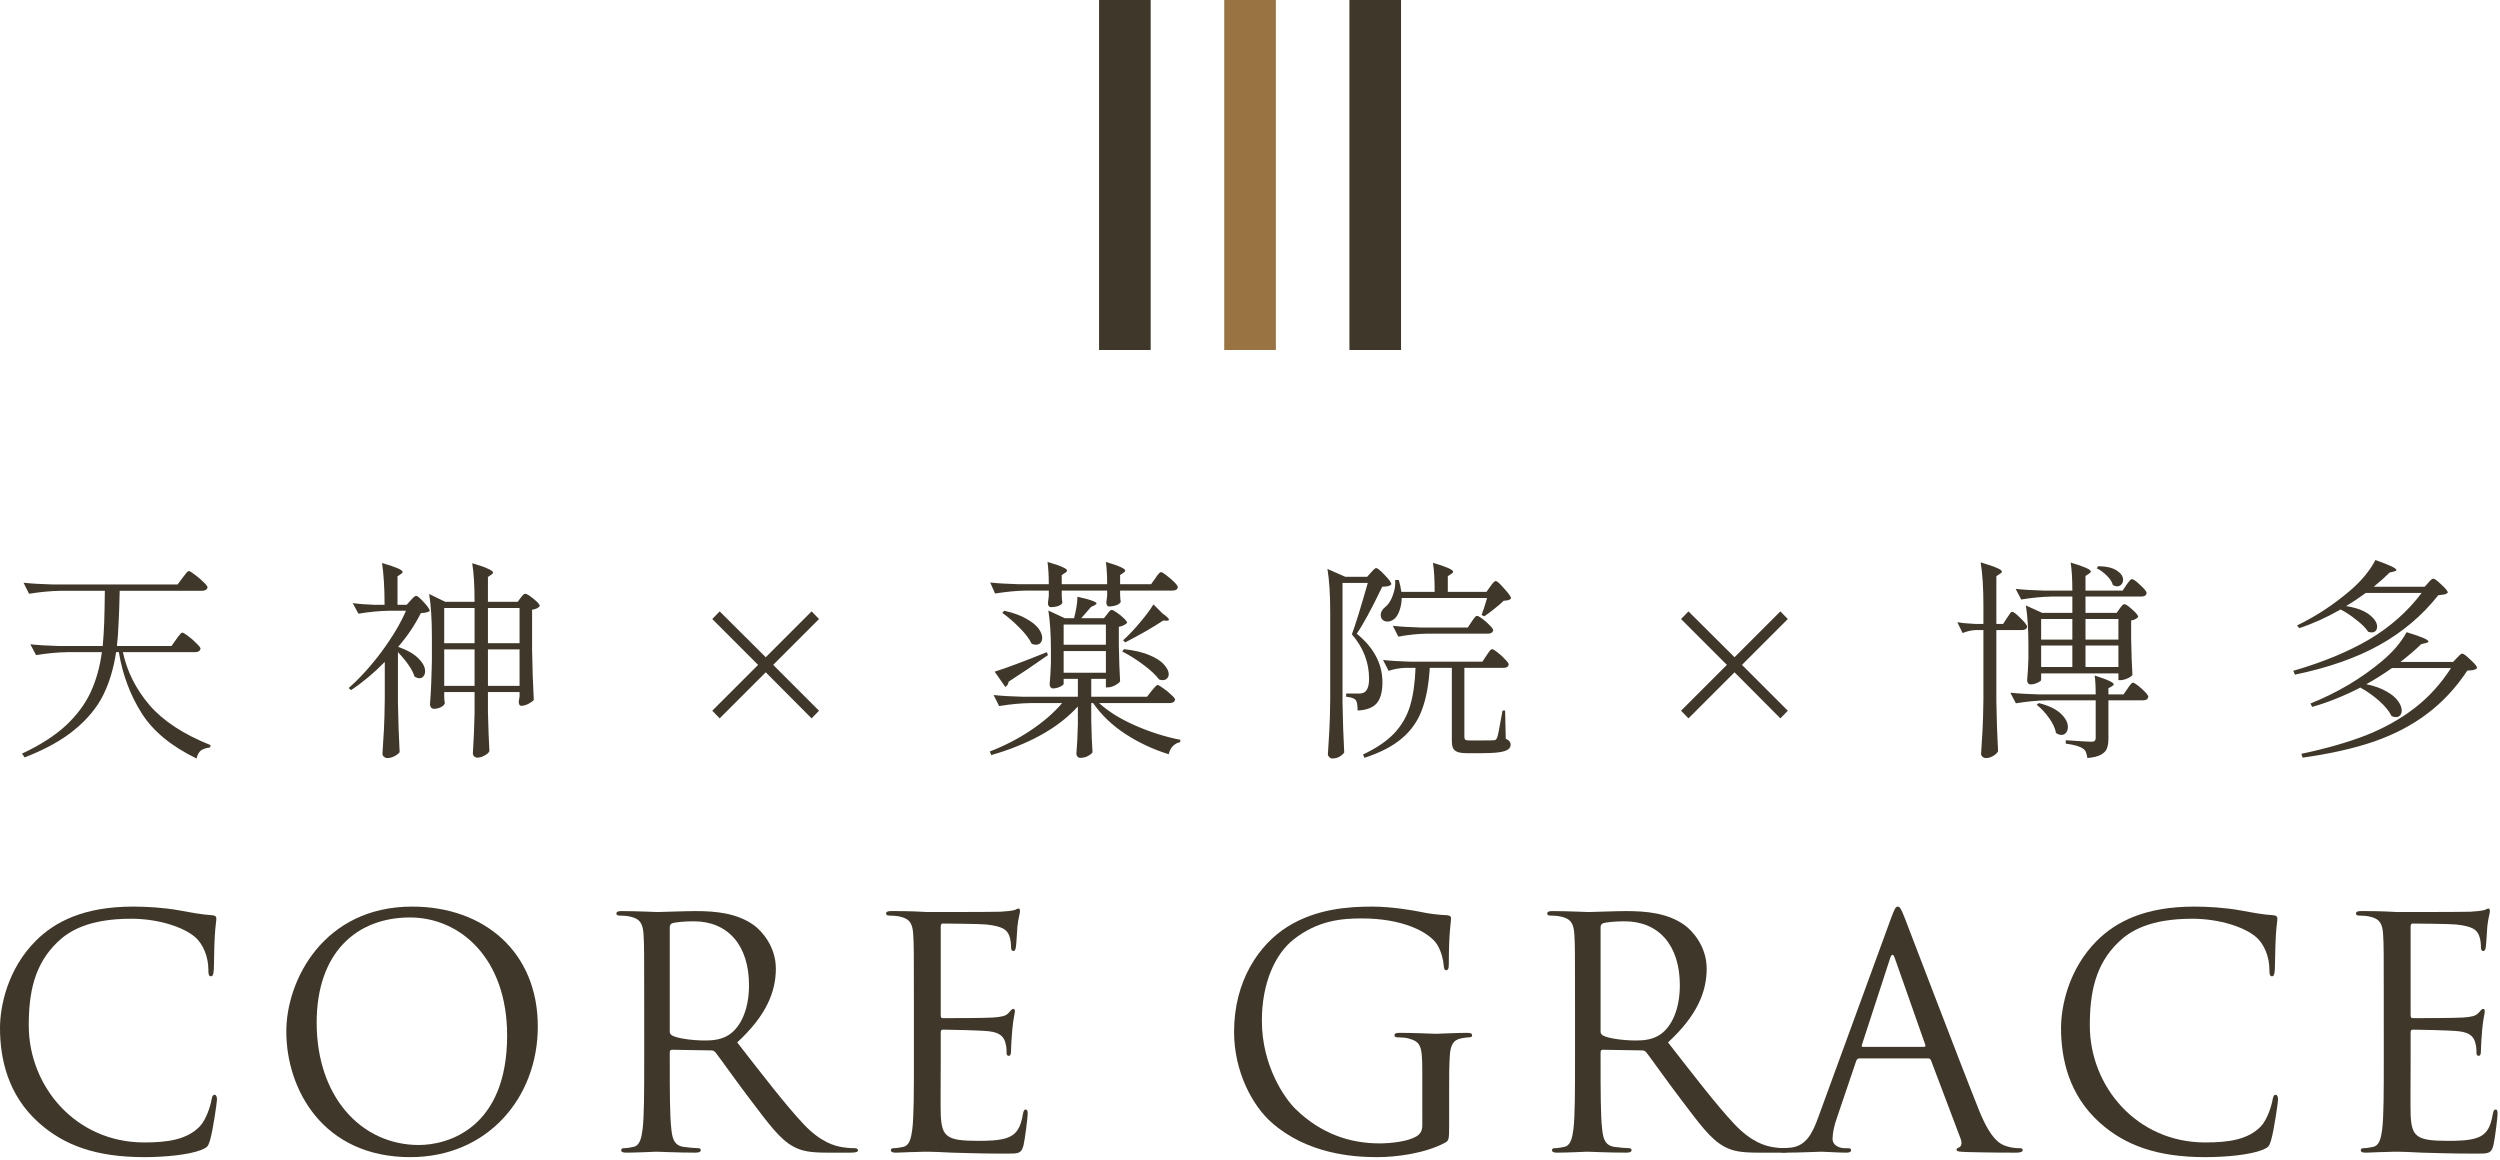 <?xml version="1.0" encoding="utf-8"?>
<!-- Generator: Adobe Illustrator 24.0.3, SVG Export Plug-In . SVG Version: 6.00 Build 0)  -->
<svg version="1.1" id="レイヤー_1" xmlns="http://www.w3.org/2000/svg" xmlns:xlink="http://www.w3.org/1999/xlink" x="0px"
	 y="0px" viewBox="0 0 530 246" style="enable-background:new 0 0 530 246;" xml:space="preserve">
<style type="text/css">
	.st0{fill:#3F3729;}
	.st1{fill:#997341;}
</style>
<path class="st0" d="M233,0h10.944v74.199H233V0z"/>
<path class="st1" d="M259.539,0h10.943v74.199h-10.943V0z"/>
<path class="st0" d="M286.077,0h10.944v74.199h-10.944V0z"/>
<path class="st0" d="M8.197,237.997C1.626,232.103,0,224.38,0,217.943
	c0-4.538,1.558-12.465,7.588-18.495c4.065-4.064,10.23-7.249,20.663-7.249
	c2.71,0,6.504,0.204,9.823,0.813c2.575,0.475,4.743,0.881,6.911,1.017
	c0.745,0.067,0.881,0.338,0.881,0.745c0,0.542-0.203,1.355-0.339,3.794
	c-0.135,2.235-0.135,5.962-0.203,6.977c-0.068,1.017-0.203,1.424-0.61,1.424
	c-0.474,0-0.542-0.475-0.542-1.424c0-2.641-1.084-5.419-2.846-6.91
	c-2.371-2.032-7.588-3.861-13.55-3.861c-9.01,0-13.21,2.642-15.582,4.945
	c-4.945,4.742-6.098,10.773-6.098,17.682c0,12.94,9.959,24.797,24.458,24.797
	c5.081,0,9.078-0.61,11.788-3.388c1.423-1.49,2.304-4.471,2.507-5.691
	c0.135-0.745,0.27-1.016,0.677-1.016c0.339,0,0.474,0.474,0.474,1.016
	c0,0.474-0.813,6.369-1.491,8.672c-0.406,1.287-0.542,1.423-1.761,1.965
	c-2.71,1.084-7.859,1.558-12.195,1.558C20.392,245.314,13.55,242.807,8.197,237.997
	z"/>
<path class="st0" d="M87.39,192.199c15.243,0,26.625,9.621,26.625,25.406
	c0,15.175-10.704,27.709-27.032,27.709c-18.563,0-26.286-14.431-26.286-26.625
	C60.697,207.713,68.691,192.199,87.39,192.199z M88.813,242.74
	c6.097,0,18.698-3.523,18.698-23.238c0-16.26-9.891-24.999-20.595-24.999
	c-11.314,0-19.782,7.452-19.782,22.289C67.133,232.577,76.618,242.74,88.813,242.74z"
	/>
<path class="st0" d="M136.57,212.794c0-10.568,0-12.465-0.136-14.633
	c-0.136-2.303-0.678-3.387-2.914-3.862c-0.542-0.135-1.693-0.203-2.303-0.203
	c-0.271,0-0.542-0.135-0.542-0.406c0-0.407,0.339-0.542,1.084-0.542
	c3.049,0,7.317,0.203,7.656,0.203c0.745,0,5.894-0.203,7.994-0.203
	c4.268,0,8.807,0.406,12.398,2.981c1.694,1.219,4.674,4.538,4.674,9.214
	c0,5.013-2.1,10.026-8.197,15.65c5.555,7.113,10.162,13.142,14.091,17.343
	c3.659,3.861,6.572,4.606,8.266,4.878c1.287,0.203,2.235,0.203,2.641,0.203
	c0.34,0,0.611,0.203,0.611,0.406c0,0.407-0.407,0.542-1.626,0.542h-4.811
	c-3.793,0-5.487-0.339-7.249-1.287c-2.912-1.558-5.284-4.878-9.146-9.959
	c-2.845-3.726-6.029-8.265-7.384-10.027c-0.271-0.271-0.474-0.406-0.881-0.406
	l-8.333-0.136c-0.338,0-0.474,0.204-0.474,0.542v1.626
	c0,6.504,0,11.856,0.339,14.702c0.203,1.964,0.609,3.455,2.642,3.726
	c0.948,0.135,2.439,0.271,3.049,0.271c0.406,0,0.542,0.203,0.542,0.406
	c0,0.339-0.34,0.542-1.084,0.542c-3.727,0-7.995-0.203-8.333-0.203
	c-0.068,0-4.336,0.203-6.368,0.203c-0.746,0-1.084-0.135-1.084-0.542
	c0-0.203,0.135-0.406,0.542-0.406c0.609,0,1.422-0.136,2.032-0.271
	c1.355-0.271,1.693-1.762,1.964-3.726c0.34-2.846,0.34-8.198,0.34-14.702
	V212.794z M141.989,218.689c0,0.338,0.136,0.609,0.474,0.813
	c1.016,0.609,4.133,1.084,7.114,1.084c1.626,0,3.522-0.204,5.081-1.288
	c2.371-1.626,4.133-5.284,4.133-10.433c0-8.468-4.472-13.549-11.721-13.549
	c-2.032,0-3.862,0.203-4.539,0.406c-0.339,0.136-0.542,0.407-0.542,0.813V218.689z
	"/>
<path class="st0" d="M193.744,212.794c0-10.568,0-12.465-0.135-14.633
	c-0.135-2.303-0.677-3.387-2.913-3.862c-0.542-0.135-1.694-0.203-2.303-0.203
	c-0.271,0-0.542-0.135-0.542-0.406c0-0.407,0.338-0.542,1.084-0.542
	c1.557,0,3.387,0,4.877,0.068l2.778,0.135c0.474,0,13.956,0,15.514-0.068
	c1.287-0.067,2.371-0.203,2.913-0.338c0.339-0.068,0.61-0.339,0.948-0.339
	c0.204,0,0.272,0.271,0.272,0.61c0,0.474-0.339,1.287-0.542,3.184
	c-0.068,0.677-0.203,3.658-0.339,4.471c-0.068,0.338-0.203,0.745-0.475,0.745
	c-0.406,0-0.542-0.338-0.542-0.88c0-0.475-0.067-1.626-0.406-2.439
	c-0.474-1.084-1.151-1.897-4.81-2.304c-1.151-0.135-8.536-0.203-9.281-0.203
	c-0.271,0-0.406,0.203-0.406,0.677v18.699c0,0.474,0.067,0.677,0.406,0.677
	c0.88,0,9.214,0,10.772-0.135c1.626-0.135,2.574-0.271,3.183-0.949
	c0.475-0.542,0.746-0.881,1.017-0.881c0.203,0,0.339,0.136,0.339,0.542
	c0,0.407-0.339,1.559-0.542,3.794c-0.136,1.355-0.272,3.862-0.272,4.336
	c0,0.542,0,1.288-0.473,1.288c-0.339,0-0.475-0.271-0.475-0.61
	c0-0.678,0-1.355-0.271-2.235c-0.271-0.949-0.88-2.101-3.523-2.372
	c-1.829-0.203-8.535-0.338-9.688-0.338c-0.338,0-0.473,0.202-0.473,0.473v5.962
	c0,2.304-0.069,10.163,0,11.585c0.202,4.675,1.219,5.555,7.858,5.555
	c1.762,0,4.742,0,6.503-0.745c1.762-0.745,2.575-2.1,3.05-4.877
	c0.135-0.746,0.271-1.017,0.609-1.017c0.407,0,0.407,0.542,0.407,1.017
	c0,0.542-0.542,5.148-0.881,6.571c-0.475,1.761-1.017,1.761-3.658,1.761
	c-5.081,0-8.808-0.135-11.45-0.203c-2.642-0.136-4.268-0.203-5.284-0.203
	c-0.136,0-1.288,0-2.71,0.067c-1.355,0-2.913,0.136-3.93,0.136
	c-0.744,0-1.084-0.136-1.084-0.542c0-0.203,0.136-0.406,0.542-0.406
	c0.611,0,1.423-0.136,2.033-0.271c1.355-0.271,1.694-1.762,1.965-3.726
	c0.338-2.846,0.338-8.198,0.338-14.702V212.794z"/>
<path class="st0" d="M301.524,227.09c0-5.488-0.338-6.233-3.048-6.979
	c-0.542-0.135-1.694-0.202-2.303-0.202c-0.272,0-0.542-0.136-0.542-0.407
	c0-0.407,0.338-0.542,1.084-0.542c3.048,0,7.316,0.203,7.655,0.203
	c0.339,0,4.607-0.203,6.639-0.203c0.746,0,1.084,0.135,1.084,0.542
	c0,0.271-0.271,0.407-0.542,0.407c-0.474,0-0.88,0.067-1.693,0.202
	c-1.83,0.34-2.372,1.491-2.507,3.862c-0.136,2.168-0.136,4.201-0.136,7.046
	v7.587c0,3.05-0.067,3.185-0.88,3.659c-4.336,2.303-10.434,3.049-14.363,3.049
	c-5.149,0-14.769-0.678-22.289-7.25c-4.133-3.59-8.062-10.839-8.062-19.308
	c0-10.839,5.285-18.495,11.314-22.288c6.097-3.794,12.804-4.269,18.021-4.269
	c4.268,0,9.078,0.881,10.365,1.152c1.423,0.339,3.794,0.61,5.488,0.678
	c0.677,0.067,0.813,0.338,0.813,0.609c0,0.949-0.474,2.846-0.474,9.621
	c0,1.084-0.135,1.422-0.61,1.422c-0.339,0-0.407-0.406-0.474-1.016
	c-0.068-0.948-0.407-2.845-1.423-4.471c-1.694-2.575-7.181-5.488-15.921-5.488
	c-4.268,0-9.349,0.407-14.498,4.471c-3.929,3.116-6.707,9.282-6.707,17.208
	c0,9.553,4.811,16.463,7.181,18.767c5.353,5.216,11.518,7.248,17.751,7.248
	c2.438,0,5.961-0.406,7.722-1.422c0.882-0.474,1.355-1.219,1.355-2.372V227.09z"/>
<path class="st0" d="M333.903,212.794c0-10.568,0-12.465-0.135-14.633
	c-0.135-2.303-0.677-3.387-2.913-3.862c-0.542-0.135-1.694-0.203-2.303-0.203
	c-0.271,0-0.542-0.135-0.542-0.406c0-0.407,0.338-0.542,1.084-0.542
	c3.048,0,7.317,0.203,7.655,0.203c0.745,0,5.894-0.203,7.994-0.203
	c4.268,0,8.808,0.406,12.398,2.981c1.694,1.219,4.675,4.538,4.675,9.214
	c0,5.013-2.1,10.026-8.198,15.65c5.556,7.113,10.163,13.142,14.092,17.343
	c3.658,3.861,6.572,4.606,8.265,4.878c1.287,0.203,2.236,0.203,2.643,0.203
	c0.338,0,0.609,0.203,0.609,0.406c0,0.407-0.407,0.542-1.626,0.542h-4.81
	c-3.794,0-5.487-0.339-7.249-1.287c-2.914-1.558-5.284-4.878-9.146-9.959
	c-2.845-3.726-6.03-8.265-7.385-10.027c-0.271-0.271-0.474-0.406-0.88-0.406
	l-8.333-0.136c-0.339,0-0.475,0.204-0.475,0.542v1.626
	c0,6.504,0,11.856,0.339,14.702c0.203,1.964,0.61,3.455,2.643,3.726
	c0.948,0.135,2.438,0.271,3.048,0.271c0.406,0,0.542,0.203,0.542,0.406
	c0,0.339-0.338,0.542-1.084,0.542c-3.726,0-7.994-0.203-8.333-0.203
	c-0.067,0-4.336,0.203-6.369,0.203c-0.744,0-1.084-0.135-1.084-0.542
	c0-0.203,0.136-0.406,0.542-0.406c0.611,0,1.424-0.136,2.033-0.271
	c1.355-0.271,1.694-1.762,1.965-3.726c0.338-2.846,0.338-8.198,0.338-14.702
	V212.794z M339.323,218.689c0,0.338,0.136,0.609,0.475,0.813
	c1.016,0.609,4.133,1.084,7.113,1.084c1.626,0,3.524-0.204,5.081-1.288
	c2.372-1.626,4.133-5.284,4.133-10.433c0-8.468-4.471-13.549-11.721-13.549
	c-2.032,0-3.861,0.203-4.539,0.406c-0.338,0.136-0.542,0.407-0.542,0.813V218.689z
	"/>
<path class="st0" d="M400.835,194.842c0.812-2.236,1.084-2.643,1.49-2.643
	c0.406,0,0.678,0.339,1.49,2.439c1.017,2.575,11.654,30.555,15.786,40.852
	c2.439,6.03,4.403,7.114,5.826,7.521c1.016,0.338,2.033,0.406,2.71,0.406
	c0.407,0,0.678,0.067,0.678,0.406c0,0.407-0.611,0.542-1.355,0.542
	c-1.017,0-5.962,0-10.637-0.135c-1.287-0.068-2.032-0.068-2.032-0.474
	c0-0.272,0.203-0.407,0.474-0.474c0.406-0.136,0.813-0.746,0.406-1.83
	l-6.3-16.665c-0.136-0.272-0.271-0.407-0.61-0.407h-14.566
	c-0.338,0-0.542,0.203-0.678,0.542l-4.064,11.991
	c-0.61,1.693-0.948,3.319-0.948,4.539c0,1.355,1.422,1.965,2.574,1.965h0.677
	c0.475,0,0.678,0.135,0.678,0.406c0,0.407-0.407,0.542-1.016,0.542
	c-1.626,0-4.539-0.203-5.285-0.203c-0.745,0-4.471,0.203-7.655,0.203
	c-0.881,0-1.288-0.135-1.288-0.542c0-0.271,0.271-0.406,0.61-0.406
	c0.474,0,1.423-0.068,1.965-0.135c3.116-0.407,4.471-2.981,5.691-6.369
	L400.835,194.842z M407.881,221.941c0.338,0,0.338-0.204,0.27-0.475l-6.435-18.291
	c-0.339-1.017-0.678-1.017-1.017,0l-5.962,18.291c-0.136,0.339,0,0.475,0.204,0.475
	H407.881z"/>
<path class="st0" d="M445.137,237.997c-6.571-5.894-8.197-13.617-8.197-20.054
	c0-4.538,1.558-12.465,7.588-18.495c4.065-4.064,10.23-7.249,20.663-7.249
	c2.71,0,6.503,0.204,9.824,0.813c2.574,0.475,4.742,0.881,6.91,1.017
	c0.745,0.067,0.88,0.338,0.88,0.745c0,0.542-0.203,1.355-0.338,3.794
	c-0.136,2.235-0.136,5.962-0.204,6.977c-0.067,1.017-0.203,1.424-0.609,1.424
	c-0.475,0-0.542-0.475-0.542-1.424c0-2.641-1.084-5.419-2.845-6.91
	c-2.372-2.032-7.588-3.861-13.55-3.861c-9.011,0-13.211,2.642-15.582,4.945
	c-4.946,4.742-6.097,10.773-6.097,17.682c0,12.94,9.958,24.797,24.456,24.797
	c5.081,0,9.078-0.61,11.788-3.388c1.423-1.49,2.304-4.471,2.507-5.691
	c0.136-0.745,0.271-1.016,0.678-1.016c0.338,0,0.474,0.474,0.474,1.016
	c0,0.474-0.813,6.369-1.491,8.672c-0.406,1.287-0.542,1.423-1.761,1.965
	c-2.71,1.084-7.859,1.558-12.195,1.558
	C457.332,245.314,450.49,242.807,445.137,237.997z"/>
<path class="st0" d="M505.36,212.794c0-10.568,0-12.465-0.135-14.633
	c-0.135-2.303-0.677-3.387-2.914-3.862c-0.542-0.135-1.693-0.203-2.303-0.203
	c-0.271,0-0.542-0.135-0.542-0.406c0-0.407,0.339-0.542,1.084-0.542
	c1.558,0,3.387,0,4.878,0.068l2.778,0.135c0.474,0,13.955,0,15.514-0.068
	c1.287-0.067,2.371-0.203,2.913-0.338c0.339-0.068,0.61-0.339,0.948-0.339
	c0.204,0,0.272,0.271,0.272,0.61c0,0.474-0.339,1.287-0.542,3.184
	c-0.068,0.677-0.204,3.658-0.339,4.471c-0.068,0.338-0.203,0.745-0.475,0.745
	c-0.406,0-0.542-0.338-0.542-0.88c0-0.475-0.067-1.626-0.406-2.439
	c-0.474-1.084-1.151-1.897-4.81-2.304c-1.152-0.135-8.536-0.203-9.281-0.203
	c-0.271,0-0.407,0.203-0.407,0.677v18.699c0,0.474,0.068,0.677,0.407,0.677
	c0.88,0,9.213,0,10.772-0.135c1.626-0.135,2.574-0.271,3.183-0.949
	c0.475-0.542,0.746-0.881,1.017-0.881c0.203,0,0.339,0.136,0.339,0.542
	c0,0.407-0.339,1.559-0.542,3.794c-0.136,1.355-0.272,3.862-0.272,4.336
	c0,0.542,0,1.288-0.473,1.288c-0.339,0-0.475-0.271-0.475-0.61
	c0-0.678,0-1.355-0.271-2.235c-0.271-0.949-0.88-2.101-3.523-2.372
	c-1.829-0.203-8.536-0.338-9.688-0.338c-0.338,0-0.474,0.202-0.474,0.473v5.962
	c0,2.304-0.068,10.163,0,11.585c0.203,4.675,1.219,5.555,7.858,5.555
	c1.762,0,4.743,0,6.504-0.745c1.762-0.745,2.575-2.1,3.049-4.877
	c0.136-0.746,0.271-1.017,0.61-1.017c0.407,0,0.407,0.542,0.407,1.017
	c0,0.542-0.542,5.148-0.881,6.571c-0.475,1.761-1.017,1.761-3.658,1.761
	c-5.082,0-8.808-0.135-11.45-0.203c-2.642-0.136-4.268-0.203-5.284-0.203
	c-0.136,0-1.288,0-2.71,0.067c-1.355,0-2.914,0.136-3.93,0.136
	c-0.745,0-1.084-0.136-1.084-0.542c0-0.203,0.136-0.406,0.542-0.406
	c0.61,0,1.423-0.136,2.033-0.271c1.355-0.271,1.693-1.762,1.964-3.726
	c0.339-2.846,0.339-8.198,0.339-14.702V212.794z"/>
<path class="st0" d="M37.346,135.554c0.12-0.15,0.27-0.36,0.45-0.63
	c0.21-0.27,0.375-0.465,0.495-0.585c0.12-0.15,0.24-0.225,0.36-0.225
	c0.18,0,0.585,0.24,1.215,0.72c0.66,0.48,1.26,1.005,1.8,1.575
	c0.57,0.54,0.855,0.915,0.855,1.125c-0.12,0.48-0.495,0.72-1.125,0.72H26.051
	c0.87,4.08,2.745,7.815,5.625,11.205c2.88,3.36,7.2,6.195,12.96,8.505
	l-0.09,0.495c-0.81,0.09-1.455,0.3-1.935,0.63
	c-0.45,0.36-0.765,0.93-0.945,1.71c-5.34-2.58-9.225-5.79-11.655-9.63
	c-2.43-3.87-4.035-8.175-4.815-12.915h-0.585
	c-0.51,3.42-1.425,6.465-2.745,9.135c-1.32,2.64-3.33,5.07-6.03,7.29
	c-2.67,2.22-6.21,4.185-10.62,5.895l-0.54-0.81
	c3.84-1.8,6.93-3.78,9.27-5.94c2.34-2.19,4.095-4.545,5.265-7.065
	c1.17-2.52,1.965-5.355,2.385-8.505h-7.2
	c-2.13,0.03-4.38,0.24-6.75,0.63l-1.215-2.295
	c1.65,0.18,3.645,0.3,5.985,0.36h9.36
	c0.15-1.62,0.255-3.285,0.315-4.995c0.06-1.74,0.105-3.975,0.135-6.705
	h-9.315c-2.13,0.03-4.38,0.24-6.75,0.63l-1.17-2.34
	c1.65,0.18,3.645,0.3,5.985,0.36h26.685l1.035-1.395
	c0.09-0.12,0.24-0.315,0.45-0.585c0.21-0.3,0.375-0.51,0.495-0.63
	c0.15-0.15,0.285-0.225,0.405-0.225c0.18,0,0.6,0.255,1.26,0.765
	c0.66,0.48,1.275,1.005,1.845,1.575c0.57,0.54,0.855,0.915,0.855,1.125
	c-0.12,0.48-0.51,0.72-1.17,0.72H25.376
	c-0.06,2.7-0.135,4.92-0.225,6.66c-0.06,1.74-0.18,3.42-0.36,5.04
	h11.565L37.346,135.554z M84.363,148.874c0.06,3.72,0.18,7.245,0.36,10.575
	c-0.21,0.3-0.57,0.585-1.08,0.855c-0.48,0.27-1.005,0.405-1.575,0.405
	c-0.24,0-0.465-0.09-0.675-0.27c-0.21-0.18-0.315-0.39-0.315-0.63
	c0.12-1.77,0.225-3.48,0.315-5.13c0.09-1.68,0.15-3.87,0.18-6.57
	v-7.785c-2.28,2.34-4.665,4.335-7.155,5.985l-0.495-0.45
	c2.37-2.07,4.695-4.635,6.975-7.695c2.28-3.09,4.005-5.985,5.175-8.685
	h-3.51c-2.1,0.03-4.29,0.24-6.57,0.63l-1.215-2.25
	c1.26,0.18,2.79,0.3,4.59,0.36h2.16c0-3.54-0.18-6.495-0.54-8.865
	c2.91,0.84,4.365,1.47,4.365,1.89c0,0.15-0.12,0.3-0.36,0.45
	l-0.72,0.495v6.03h1.935l0.855-0.945c0.09-0.09,0.255-0.27,0.495-0.54
	c0.27-0.27,0.495-0.405,0.675-0.405c0.27,0,0.81,0.45,1.62,1.35
	c0.84,0.9,1.26,1.515,1.26,1.845c-0.33,0.27-0.96,0.42-1.89,0.45
	c-1.26,2.52-2.865,4.905-4.815,7.155c1.95,0.69,3.39,1.515,4.32,2.475
	c0.93,0.93,1.395,1.83,1.395,2.7c0,0.45-0.12,0.81-0.36,1.08
	c-0.21,0.27-0.495,0.405-0.855,0.405c-0.3,0-0.645-0.12-1.035-0.36
	c-0.42-1.41-1.59-3.135-3.51-5.175V148.874z M110.373,126.734
	c0.09-0.09,0.225-0.255,0.405-0.495c0.21-0.24,0.405-0.36,0.585-0.36
	c0.3,0,0.885,0.36,1.755,1.08c0.87,0.69,1.305,1.2,1.305,1.53
	c-0.12,0.18-0.33,0.345-0.63,0.495c-0.3,0.15-0.63,0.24-0.99,0.27
	v8.55c0.06,3.72,0.18,7.245,0.36,10.575
	c-0.21,0.27-0.6,0.555-1.17,0.855c-0.57,0.27-1.065,0.405-1.485,0.405
	c-0.18,0-0.315-0.09-0.405-0.27c-0.09-0.18-0.135-0.39-0.135-0.63
	c0-0.03,0.06-0.375,0.18-1.035v-0.99h-6.705v4.275
	c0.09,3.57,0.195,6.315,0.315,8.235c-0.15,0.36-0.495,0.675-1.035,0.945
	c-0.51,0.3-1.02,0.45-1.53,0.45c-0.27,0-0.495-0.09-0.675-0.27
	c-0.18-0.18-0.27-0.39-0.27-0.63c0.18-2.79,0.3-5.58,0.36-8.37
	v-4.635h-6.435v0.855c0.03,0.33,0.045,0.63,0.045,0.9
	c0.03,0.27,0.06,0.465,0.09,0.585c-0.06,0.3-0.33,0.585-0.81,0.855
	c-0.48,0.24-0.99,0.36-1.53,0.36c-0.21,0-0.405-0.09-0.585-0.27
	c-0.15-0.21-0.225-0.42-0.225-0.63c0.21-2.79,0.345-5.85,0.405-9.18
	v-5.04c0-3.78-0.195-6.855-0.585-9.225l3.42,1.665h6.21
	c0-3.45-0.165-6.18-0.495-8.19c1.65,0.48,2.79,0.885,3.42,1.215
	c0.66,0.3,0.99,0.555,0.99,0.765c0,0.15-0.12,0.3-0.36,0.45
	l-0.72,0.495v5.265h6.3L110.373,126.734z M100.608,136.364v-7.47h-6.435v7.47
	H100.608z M110.148,136.364v-7.47h-6.705v7.47H110.148z M94.173,137.669v7.74h6.435
	v-7.74H94.173z M103.443,137.669v7.74h6.705v-7.74H103.443z M172.06,129.614
	l1.575,1.62l-9.72,9.72l9.72,9.72l-1.575,1.62l-9.72-9.765l-9.765,9.765
	L151,150.674l9.72-9.72L151,131.234l1.575-1.62l9.765,9.72L172.06,129.614z
	 M244.934,122.594c0.12-0.15,0.24-0.33,0.36-0.54
	c0.15-0.21,0.3-0.39,0.45-0.54c0.15-0.15,0.285-0.225,0.405-0.225
	c0.18,0,0.555,0.225,1.125,0.675c0.6,0.45,1.155,0.93,1.665,1.44
	c0.51,0.51,0.765,0.87,0.765,1.08c-0.09,0.48-0.465,0.72-1.125,0.72
	h-11.115v0.855c0.03,0.33,0.045,0.63,0.045,0.9
	c0.03,0.27,0.06,0.465,0.09,0.585c-0.06,0.27-0.33,0.51-0.81,0.72
	c-0.45,0.18-0.99,0.285-1.62,0.315c-0.21,0-0.375-0.09-0.495-0.27
	c-0.09-0.18-0.135-0.39-0.135-0.63c0,0,0.06-0.45,0.18-1.35v-1.125h-9.63
	v0.945c0.03,0.36,0.045,0.69,0.045,0.99
	c0.03,0.27,0.06,0.465,0.09,0.585c-0.06,0.3-0.33,0.54-0.81,0.72
	s-1.02,0.27-1.62,0.27c-0.21,0-0.375-0.09-0.495-0.27
	c-0.09-0.18-0.135-0.39-0.135-0.63c0,0,0.06-0.48,0.18-1.44v-1.17h-4.635
	c-2.13,0.03-4.38,0.24-6.75,0.63l-1.035-2.34
	c1.65,0.18,3.645,0.3,5.985,0.36h6.435c0-1.8-0.09-3.375-0.27-4.725
	c1.56,0.45,2.64,0.825,3.24,1.125c0.6,0.27,0.9,0.51,0.9,0.72
	c0,0.15-0.12,0.3-0.36,0.45l-0.765,0.495v1.935h9.63
	c0-1.8-0.09-3.375-0.27-4.725c1.53,0.45,2.595,0.825,3.195,1.125
	c0.6,0.27,0.9,0.51,0.9,0.72c0,0.15-0.12,0.3-0.36,0.45
	l-0.72,0.495v1.935h6.57L244.934,122.594z M244.124,146.489
	c0.12-0.15,0.27-0.33,0.45-0.54c0.21-0.24,0.375-0.42,0.495-0.54
	c0.12-0.12,0.24-0.18,0.36-0.18c0.18,0,0.57,0.225,1.17,0.675
	c0.63,0.42,1.2,0.885,1.71,1.395c0.54,0.48,0.81,0.825,0.81,1.035
	c-0.12,0.48-0.51,0.72-1.17,0.72h-14.94
	c1.98,1.8,4.545,3.39,7.695,4.77c3.15,1.38,6.33,2.385,9.54,3.015
	l-0.045,0.495c-0.6,0.12-1.125,0.405-1.575,0.855
	c-0.42,0.45-0.705,1.02-0.855,1.71c-3.3-1.02-6.375-2.46-9.225-4.32
	c-2.82-1.86-5.085-4.035-6.795-6.525h-0.405v3.555
	c0.06,2.94,0.15,5.235,0.27,6.885c-0.18,0.27-0.495,0.525-0.945,0.765
	c-0.45,0.27-1.005,0.405-1.665,0.405c-0.24,0-0.435-0.09-0.585-0.27
	c-0.15-0.18-0.225-0.39-0.225-0.63c0.15-1.59,0.255-3.705,0.315-6.345
	v-3.645c-2.1,2.31-4.725,4.335-7.875,6.075
	c-3.12,1.71-6.615,3.12-10.485,4.23l-0.315-0.765
	c3.12-1.2,6-2.685,8.64-4.455c2.67-1.77,4.905-3.705,6.705-5.805h-6.615
	c-2.13,0.03-4.38,0.24-6.75,0.63l-1.17-2.34
	c1.65,0.18,3.645,0.3,5.985,0.36h11.88v-3.78h-3.015v1.035
	c0,0.18-0.255,0.39-0.765,0.63c-0.51,0.24-1.02,0.36-1.53,0.36
	c-0.18,0-0.345-0.09-0.495-0.27c-0.12-0.18-0.18-0.39-0.18-0.63
	c0.12-1.17,0.21-2.67,0.27-4.5v-2.745c0-3.33-0.18-6.12-0.54-8.37
	l3.465,1.62h1.98c0.45-1.68,0.69-3.195,0.72-4.545
	c1.5,0.33,2.55,0.615,3.15,0.855c0.6,0.21,0.9,0.405,0.9,0.585
	c0,0.09-0.135,0.21-0.405,0.36l-0.765,0.36l-2.07,2.385h4.815l0.675-0.855
	c0.06-0.09,0.15-0.21,0.27-0.36c0.15-0.18,0.27-0.315,0.36-0.405
	c0.12-0.09,0.24-0.135,0.36-0.135c0.18,0,0.54,0.195,1.08,0.585
	c0.54,0.36,1.035,0.765,1.485,1.215c0.45,0.42,0.675,0.735,0.675,0.945
	c-0.12,0.15-0.345,0.315-0.675,0.495c-0.3,0.15-0.66,0.27-1.08,0.36
	v3.96c0.06,3.18,0.15,5.715,0.27,7.605c-0.18,0.27-0.555,0.555-1.125,0.855
	c-0.54,0.27-1.035,0.405-1.485,0.405h-0.405v-1.8h-3.105v3.78h11.835
	L244.124,146.489z M246.464,130.064c0.9,0.63,1.35,1.065,1.35,1.305
	c0,0.15-0.165,0.225-0.495,0.225l-0.72-0.045
	c-0.93,0.63-2.175,1.395-3.735,2.295c-1.53,0.87-2.97,1.65-4.32,2.34
	l-0.45-0.45l0.495-0.45c1.08-1.02,2.175-2.205,3.285-3.555
	c1.14-1.35,2.025-2.55,2.655-3.6L246.464,130.064z M212.894,129.479
	c1.89,0.42,3.435,0.975,4.635,1.665c1.2,0.66,2.07,1.35,2.61,2.07
	c0.54,0.72,0.81,1.395,0.81,2.025c0,0.42-0.12,0.765-0.36,1.035
	c-0.24,0.27-0.555,0.405-0.945,0.405c-0.36,0-0.675-0.075-0.945-0.225
	c-0.48-1.02-1.32-2.13-2.52-3.33c-1.2-1.23-2.43-2.295-3.69-3.195
	L212.894,129.479z M234.449,136.679v-4.275h-8.955v4.275H234.449z M238.274,137.624
	c2.19,0.24,3.99,0.66,5.4,1.26c1.44,0.6,2.475,1.275,3.105,2.025
	c0.66,0.72,0.99,1.395,0.99,2.025c0,0.36-0.12,0.66-0.36,0.9
	c-0.24,0.24-0.555,0.36-0.945,0.36c-0.21,0-0.45-0.045-0.72-0.135
	c-0.72-0.96-1.845-2.01-3.375-3.15s-3.015-2.07-4.455-2.79L238.274,137.624z
	 M234.449,138.029h-8.955v4.59h8.955V138.029z M210.869,142.394
	c2.4-0.75,6.09-2.13,11.07-4.14l0.225,0.63
	c-2.67,1.89-5.445,3.765-8.325,5.625c-0.09,0.54-0.33,0.915-0.72,1.125
	L210.869,142.394z M315.936,124.349c0.09-0.09,0.21-0.255,0.36-0.495
	c0.18-0.24,0.33-0.405,0.45-0.495c0.12-0.12,0.24-0.18,0.36-0.18
	c0.27,0,0.87,0.54,1.8,1.62c0.96,1.05,1.44,1.74,1.44,2.07
	c-0.15,0.18-0.345,0.3-0.585,0.36c-0.24,0.06-0.57,0.105-0.99,0.135
	c-0.51,0.51-1.17,1.08-1.98,1.71c-0.78,0.63-1.485,1.155-2.115,1.575
	l-0.585-0.27c0.27-0.66,0.66-1.86,1.17-3.6H297.171
	c-0.03,0.96-0.18,1.815-0.45,2.565c-0.24,0.75-0.57,1.335-0.99,1.755
	c-0.51,0.45-1.05,0.675-1.62,0.675s-0.99-0.24-1.26-0.72
	c-0.09-0.24-0.135-0.465-0.135-0.675c0-0.33,0.09-0.645,0.27-0.945
	c0.21-0.33,0.48-0.615,0.81-0.855c0.6-0.51,1.095-1.305,1.485-2.385
	c0.42-1.11,0.585-2.19,0.495-3.24h0.765
	c0.27,0.9,0.45,1.74,0.54,2.52h7.065c0-2.58-0.12-4.635-0.36-6.165
	c2.85,0.84,4.275,1.47,4.275,1.89c0,0.15-0.12,0.3-0.36,0.45
	l-0.765,0.495v3.33h8.19L315.936,124.349z M284.616,148.964
	c0.06,3.72,0.18,7.245,0.36,10.575c-0.66,0.84-1.515,1.26-2.565,1.26
	c-0.21,0-0.42-0.105-0.63-0.315c-0.18-0.18-0.27-0.375-0.27-0.585
	c0.12-1.77,0.225-3.48,0.315-5.13c0.09-1.68,0.15-3.87,0.18-6.57
	v-18.36c0-3.78-0.195-6.855-0.585-9.225l3.78,1.665h4.635l0.81-0.9
	c0.12-0.12,0.285-0.3,0.495-0.54c0.24-0.27,0.45-0.405,0.63-0.405
	c0.27,0,0.87,0.495,1.8,1.485c0.93,0.96,1.395,1.605,1.395,1.935
	c-0.12,0.18-0.33,0.315-0.63,0.405c-0.3,0.06-0.735,0.105-1.305,0.135
	c-2.28,4.74-4.08,8.055-5.4,9.945c3.63,2.97,5.445,6.405,5.445,10.305
	c0,2.01-0.405,3.495-1.215,4.455c-0.81,0.93-2.16,1.44-4.05,1.53
	c0-1.14-0.135-1.89-0.405-2.25c-0.36-0.36-1.035-0.585-2.025-0.675v-0.675
	h2.745c0.45,0,0.825-0.09,1.125-0.27c0.66-0.42,0.99-1.38,0.99-2.88
	c0-3.45-1.215-6.585-3.645-9.405c0.69-1.8,1.815-5.43,3.375-10.89h-5.355
	V148.964z M302.481,134.339c-1.95,0.03-3.96,0.24-6.03,0.63l-1.17-2.295
	c1.65,0.18,3.645,0.3,5.985,0.36h9.9l0.81-1.215
	c0.09-0.12,0.21-0.3,0.36-0.54c0.18-0.24,0.33-0.42,0.45-0.54
	c0.12-0.12,0.24-0.18,0.36-0.18c0.18,0,0.555,0.21,1.125,0.63
	s1.095,0.885,1.575,1.395c0.48,0.48,0.72,0.825,0.72,1.035
	c-0.12,0.48-0.495,0.72-1.125,0.72H302.481z M315.126,138.974
	c0.12-0.15,0.255-0.345,0.405-0.585c0.18-0.27,0.33-0.465,0.45-0.585
	c0.12-0.12,0.24-0.18,0.36-0.18c0.18,0,0.555,0.225,1.125,0.675
	c0.6,0.45,1.14,0.945,1.62,1.485c0.51,0.51,0.765,0.87,0.765,1.08
	c-0.09,0.48-0.45,0.72-1.08,0.72h-8.325v14.625
	c0,0.3,0.075,0.51,0.225,0.63c0.15,0.09,0.48,0.135,0.99,0.135h2.565
	c1.38,0,2.205-0.015,2.475-0.045c0.18,0,0.3-0.03,0.36-0.09
	c0.09-0.06,0.195-0.195,0.315-0.405c0.18-0.45,0.495-1.995,0.945-4.635
	l0.225-1.17h0.54l0.135,5.985c0.39,0.18,0.66,0.375,0.81,0.585
	c0.15,0.18,0.225,0.405,0.225,0.675c0,0.63-0.42,1.08-1.26,1.35
	c-0.84,0.3-2.445,0.45-4.815,0.45h-3.15c-0.93,0-1.62-0.09-2.07-0.27
	c-0.45-0.18-0.765-0.465-0.945-0.855c-0.15-0.36-0.225-0.915-0.225-1.665
	v-15.3h-4.68c-0.21,3.57-0.765,6.54-1.665,8.91
	c-0.87,2.37-2.28,4.38-4.23,6.03c-1.92,1.65-4.575,3.03-7.965,4.14
	l-0.27-0.72c2.85-1.35,5.055-2.85,6.615-4.5
	c1.56-1.68,2.67-3.6,3.33-5.76c0.66-2.19,1.05-4.89,1.17-8.1
	h-2.115c-1.17,0.03-2.37,0.24-3.6,0.63l-1.17-2.295
	c1.65,0.18,3.645,0.3,5.985,0.36h15.075L315.126,138.974z M377.442,129.614
	l1.575,1.62l-9.72,9.72l9.72,9.72l-1.575,1.62l-9.72-9.765l-9.765,9.765
	l-1.575-1.62l9.72-9.72l-9.72-9.72l1.575-1.62l9.765,9.72L377.442,129.614z
	 M425.477,131.009c0.12-0.15,0.255-0.345,0.405-0.585
	c0.15-0.24,0.27-0.42,0.36-0.54c0.12-0.12,0.24-0.18,0.36-0.18
	c0.27,0,0.855,0.45,1.755,1.35c0.93,0.9,1.395,1.515,1.395,1.845
	c-0.09,0.45-0.465,0.675-1.125,0.675h-5.4v15.12
	c0.06,3.72,0.18,7.245,0.36,10.575c-0.18,0.36-0.525,0.69-1.035,0.99
	s-1.02,0.45-1.53,0.45c-0.27,0-0.51-0.09-0.72-0.27
	c-0.21-0.18-0.315-0.39-0.315-0.63c0.12-1.77,0.225-3.48,0.315-5.13
	c0.09-1.68,0.15-3.87,0.18-6.57v-14.535h-1.62
	c-0.9,0.03-1.83,0.24-2.79,0.63l-1.125-2.295
	c1.05,0.18,2.31,0.3,3.78,0.36h1.755v-3.825
	c0-3.78-0.195-6.855-0.585-9.225c1.71,0.51,2.88,0.915,3.51,1.215
	c0.66,0.27,0.99,0.525,0.99,0.765c0,0.15-0.135,0.3-0.405,0.45
	l-0.765,0.495v10.125h1.44L425.477,131.009z M449.372,129.029
	c0.09-0.09,0.225-0.27,0.405-0.54c0.21-0.27,0.405-0.405,0.585-0.405
	c0.3,0,0.855,0.375,1.665,1.125c0.84,0.72,1.26,1.245,1.26,1.575
	c-0.09,0.15-0.27,0.3-0.54,0.45c-0.27,0.15-0.585,0.255-0.945,0.315
	v3.915c0.06,3.18,0.15,5.715,0.27,7.605
	c-0.15,0.27-0.51,0.525-1.08,0.765c-0.54,0.24-1.035,0.36-1.485,0.36
	h-0.405v-1.44h-16.38v1.395c0,0.15-0.255,0.345-0.765,0.585
	c-0.48,0.24-0.975,0.36-1.485,0.36c-0.21,0-0.39-0.09-0.54-0.27
	c-0.12-0.18-0.18-0.39-0.18-0.63c0.12-1.23,0.21-2.76,0.27-4.59
	v-2.79c0-3.39-0.18-6.21-0.54-8.46l3.465,1.575h6.39v-3.465h-4.095
	c-2.13,0.03-4.38,0.24-6.75,0.63l-1.17-2.25
	c1.65,0.18,3.645,0.3,5.985,0.36h6.03c0-2.52-0.12-4.5-0.36-5.94
	c2.85,0.84,4.275,1.47,4.275,1.89c0,0.15-0.12,0.3-0.36,0.45
	l-0.765,0.495v3.105h7.875l0.81-1.215c0.09-0.12,0.21-0.285,0.36-0.495
	c0.18-0.24,0.33-0.42,0.45-0.54c0.12-0.12,0.24-0.18,0.36-0.18
	c0.3,0,0.885,0.42,1.755,1.26c0.9,0.81,1.35,1.38,1.35,1.71
	c-0.09,0.48-0.45,0.72-1.08,0.72h-11.88v3.465h6.615L449.372,129.029z
	 M444.827,120.029c1.77,0.03,3.09,0.345,3.96,0.945
	c0.87,0.57,1.305,1.215,1.305,1.935c0,0.39-0.12,0.72-0.36,0.99
	c-0.24,0.27-0.54,0.405-0.9,0.405c-0.27,0-0.57-0.09-0.9-0.27
	c-0.18-0.66-0.6-1.32-1.26-1.98c-0.66-0.66-1.38-1.185-2.16-1.575
	L444.827,120.029z M439.337,135.599v-4.365h-6.615v4.365H439.337z M449.102,135.599
	v-4.365h-6.975v4.365H449.102z M439.337,136.859h-6.615v4.545h6.615V136.859z
	 M442.127,136.859v4.545h6.975v-4.545H442.127z M451.037,145.994
	c0.09-0.12,0.21-0.3,0.36-0.54c0.18-0.24,0.33-0.42,0.45-0.54
	c0.12-0.12,0.24-0.18,0.36-0.18c0.18,0,0.54,0.21,1.08,0.63
	c0.54,0.42,1.035,0.87,1.485,1.35c0.45,0.48,0.675,0.825,0.675,1.035
	c-0.12,0.48-0.48,0.72-1.08,0.72h-7.38v8.1
	c0,0.87-0.105,1.56-0.315,2.07c-0.18,0.54-0.6,0.99-1.26,1.35
	c-0.63,0.36-1.59,0.6-2.88,0.72c-0.09-0.51-0.195-0.93-0.315-1.26
	c-0.12-0.3-0.315-0.54-0.585-0.72c-0.63-0.48-1.86-0.84-3.69-1.08
	v-0.72c3.03,0.21,4.83,0.315,5.4,0.315c0.36,0,0.6-0.06,0.72-0.18
	c0.15-0.12,0.225-0.345,0.225-0.675v-7.92h-10.17
	c-2.13,0.03-4.38,0.24-6.75,0.63l-1.17-2.25
	c1.65,0.18,3.645,0.3,5.985,0.36h12.105c0-1.71-0.075-3.045-0.225-4.005
	c1.5,0.48,2.55,0.87,3.15,1.17c0.6,0.27,0.9,0.51,0.9,0.72
	c0,0.12-0.135,0.255-0.405,0.405l-0.72,0.405v1.305h3.195L451.037,145.994z
	 M432.227,149.054c2.13,0.54,3.69,1.29,4.68,2.25
	c0.99,0.93,1.485,1.875,1.485,2.835c0,0.48-0.135,0.885-0.405,1.215
	c-0.24,0.3-0.57,0.45-0.99,0.45c-0.33,0-0.705-0.135-1.125-0.405
	c-0.18-1.02-0.675-2.085-1.485-3.195c-0.78-1.11-1.65-2.04-2.61-2.79
	L432.227,149.054z M514.794,123.539c0.09-0.09,0.24-0.255,0.45-0.495
	c0.24-0.24,0.45-0.36,0.63-0.36c0.27,0,0.84,0.42,1.71,1.26
	c0.9,0.81,1.35,1.38,1.35,1.71c-0.15,0.15-0.375,0.27-0.675,0.36
	c-0.3,0.06-0.75,0.12-1.35,0.18c-3.36,4.26-7.5,7.77-12.42,10.53
	c-4.89,2.73-10.875,4.83-17.955,6.3l-0.36-0.81
	c6.3-1.83,11.67-4.05,16.11-6.66c4.44-2.64,8.145-5.925,11.115-9.855
	h-11.835c-1.44,1.05-2.835,1.98-4.185,2.79
	c2.22,0.36,3.87,0.975,4.95,1.845c1.08,0.84,1.62,1.68,1.62,2.52
	c0,0.36-0.105,0.66-0.315,0.9c-0.21,0.21-0.495,0.315-0.855,0.315
	c-0.21,0-0.45-0.045-0.72-0.135c-0.54-0.81-1.38-1.65-2.52-2.52
	c-1.11-0.9-2.22-1.635-3.33-2.205c-3,1.71-5.925,3.03-8.775,3.96
	l-0.45-0.585c3.99-1.92,7.755-4.395,11.295-7.425
	c2.37-2.04,4.14-4.185,5.31-6.435c2.97,1.05,4.455,1.755,4.455,2.115
	c0,0.12-0.165,0.225-0.495,0.315l-0.945,0.225
	c-0.9,0.9-2.025,1.905-3.375,3.015h10.8L514.794,123.539z M520.869,139.469
	c0.09-0.09,0.255-0.255,0.495-0.495c0.24-0.27,0.45-0.405,0.63-0.405
	c0.27,0,0.855,0.435,1.755,1.305c0.93,0.84,1.395,1.425,1.395,1.755
	c-0.15,0.18-0.39,0.315-0.72,0.405c-0.3,0.06-0.75,0.105-1.35,0.135
	c-2.43,3.66-5.265,6.705-8.505,9.135c-3.21,2.43-6.96,4.395-11.25,5.895
	c-4.29,1.47-9.345,2.61-15.165,3.42l-0.27-0.81
	c5.25-1.11,9.81-2.415,13.68-3.915c3.87-1.53,7.305-3.45,10.305-5.76
	c3-2.31,5.58-5.145,7.74-8.505H507.099
	c-1.92,1.35-3.735,2.49-5.445,3.42c1.71,0.36,3.135,0.87,4.275,1.53
	c1.14,0.63,1.965,1.32,2.475,2.07c0.51,0.72,0.765,1.38,0.765,1.98
	c0,0.42-0.12,0.765-0.36,1.035c-0.21,0.24-0.51,0.36-0.9,0.36
	c-0.33,0-0.63-0.075-0.9-0.225c-0.51-1.05-1.395-2.13-2.655-3.24
	s-2.58-2.04-3.96-2.79c-3.45,1.77-6.855,3.135-10.215,4.095l-0.36-0.72
	c2.76-1.11,5.445-2.43,8.055-3.96c2.61-1.56,4.965-3.225,7.065-4.995
	c2.31-1.92,4.065-3.975,5.265-6.165c3.09,0.93,4.635,1.59,4.635,1.98
	c0,0.12-0.18,0.225-0.54,0.315l-0.99,0.225
	c-1.23,1.2-2.7,2.46-4.41,3.78h11.16L520.869,139.469z"/>
</svg>
